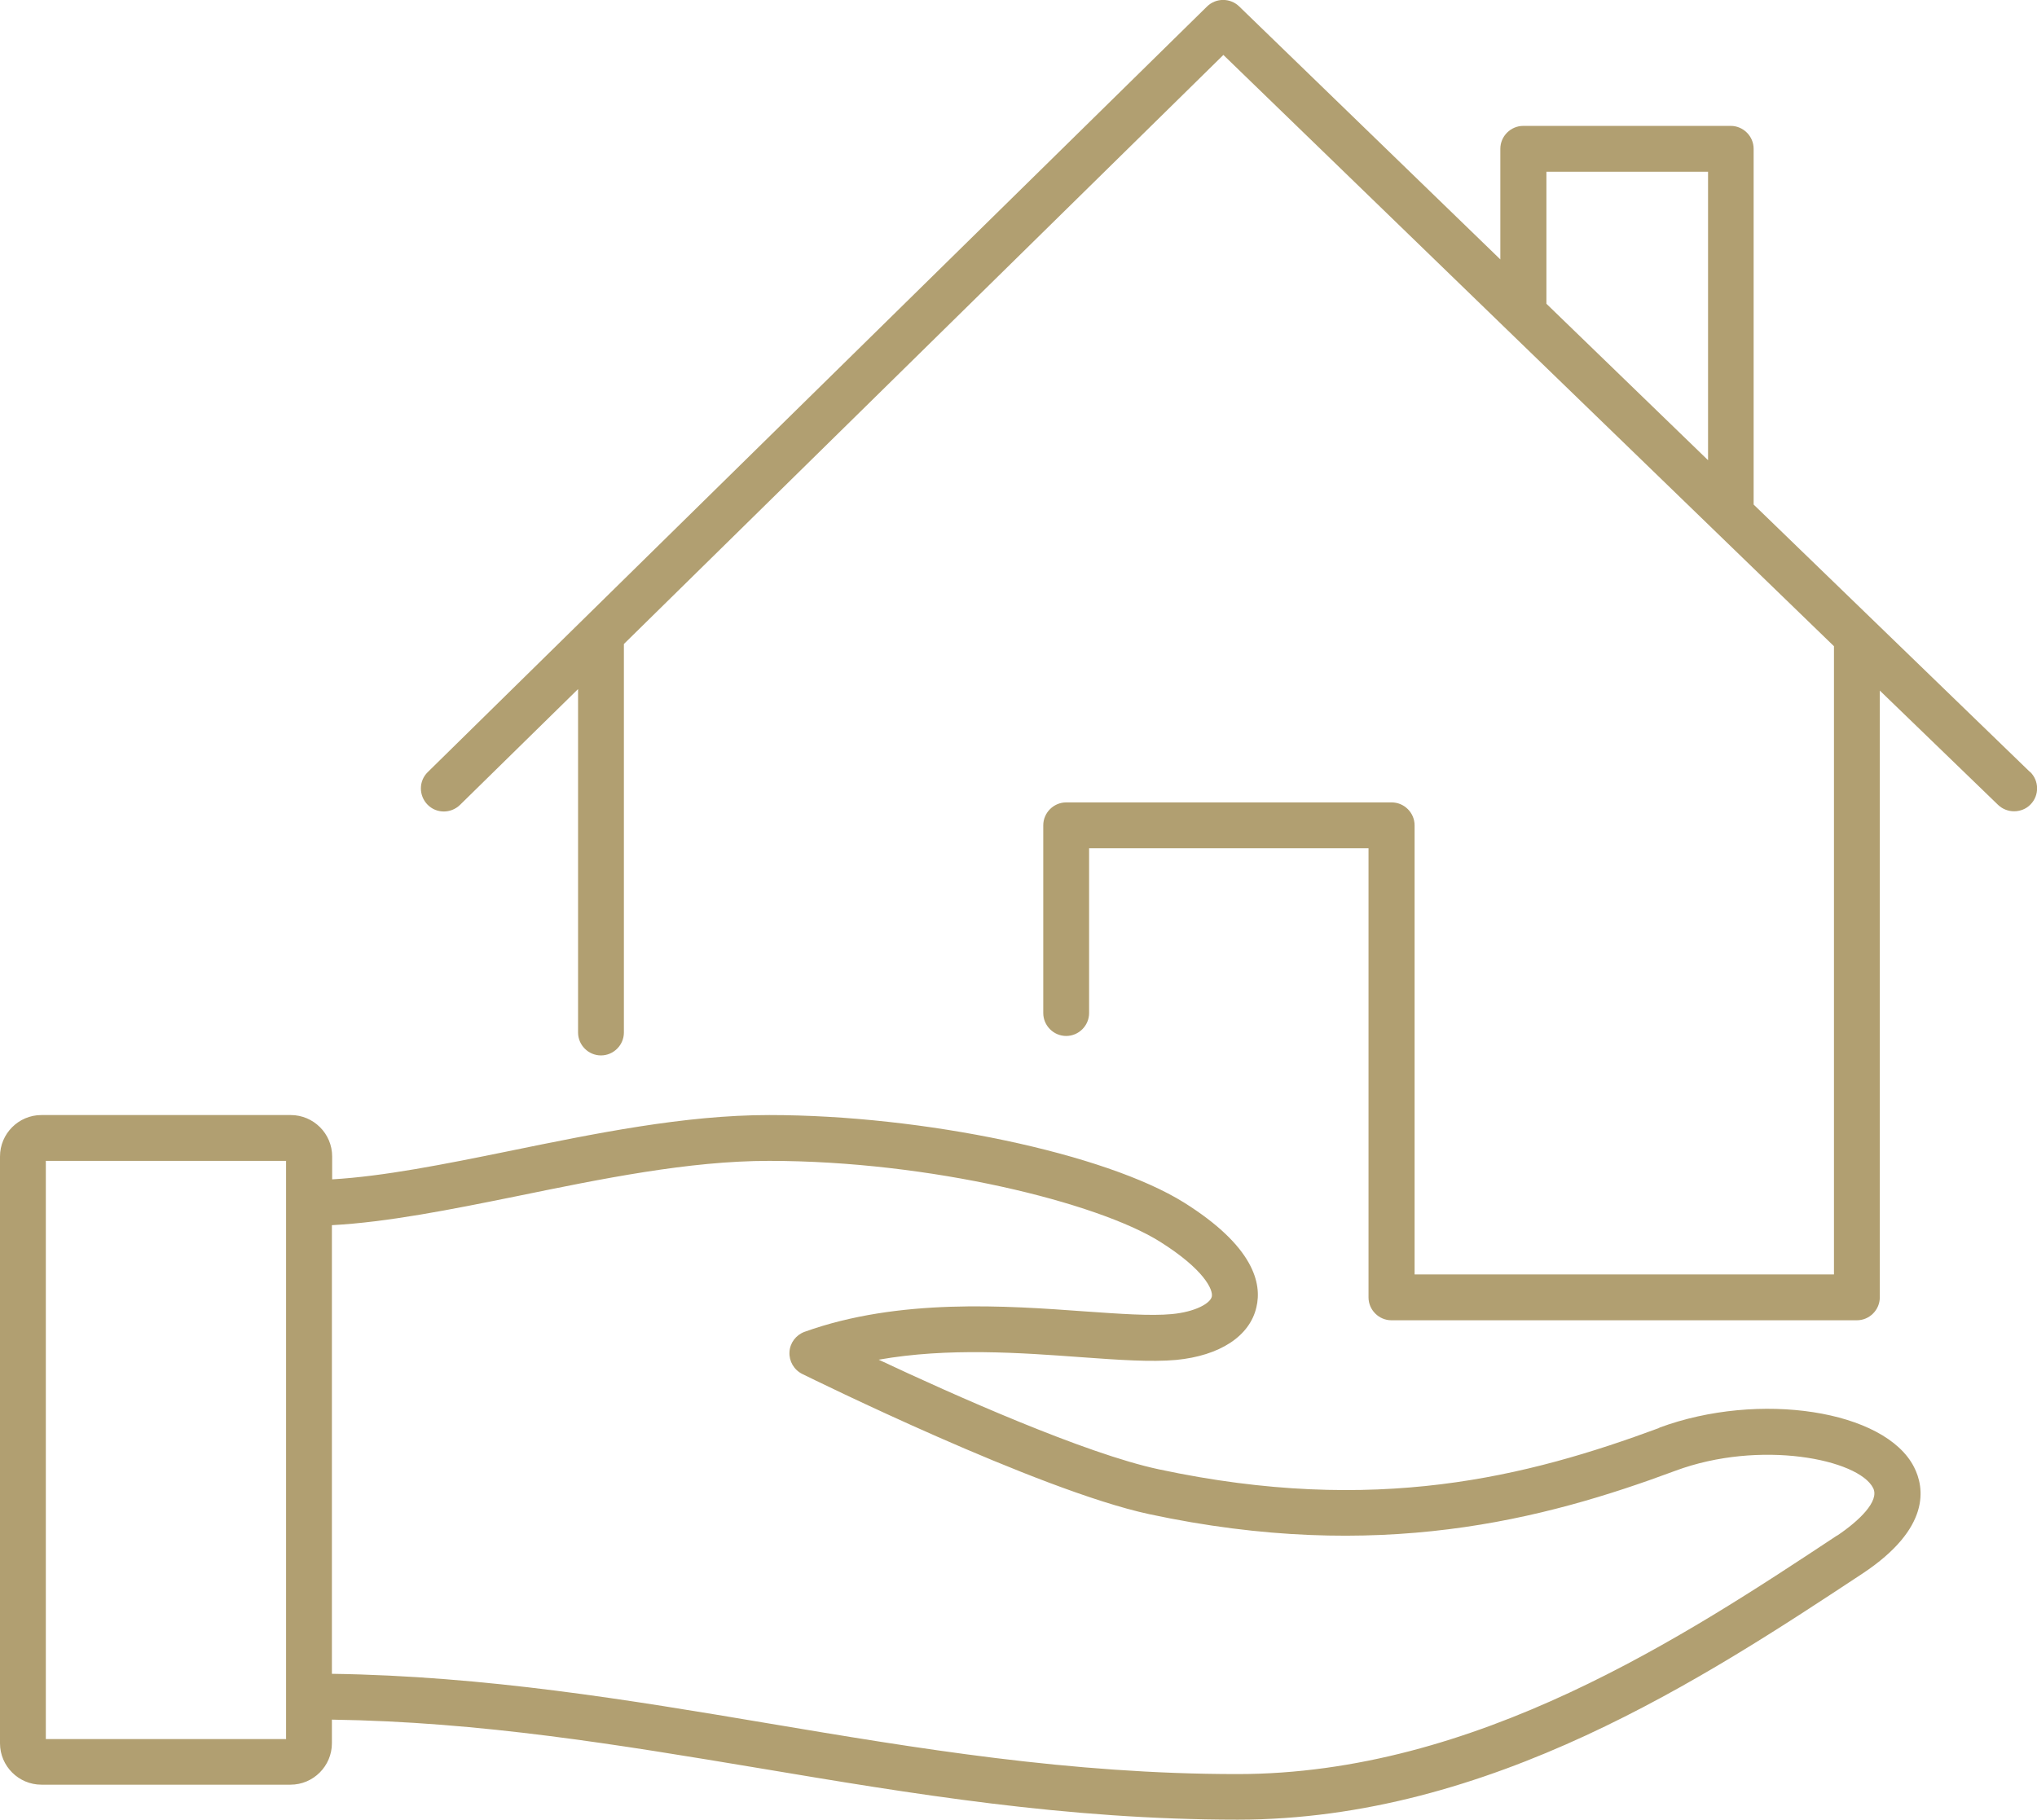 <?xml version="1.0" encoding="UTF-8"?><svg id="Layer_1" xmlns="http://www.w3.org/2000/svg" viewBox="0 0 82.67 73.88"><defs><style>.cls-1{fill:#b19f71;}</style></defs><path class="cls-1" d="M67.34,57.96c-5.35,1.98-11.52,3.56-20.31,1.68-2.97-.63-8.33-3.02-11.37-4.45,2.82-.5,5.77-.28,8.24-.1,1.51,.11,2.82,.2,3.83,.11,1.77-.17,2.99-.96,3.26-2.14,.23-.96-.1-2.47-2.94-4.25-3.19-1.99-10.58-3.55-16.83-3.55-3.45,0-7.08,.75-10.6,1.47-2.6,.53-5.06,1.02-7.14,1.14v-.93c0-.93-.76-1.68-1.68-1.68H1.68c-.93,0-1.68,.76-1.68,1.68v23.82c0,.93,.76,1.68,1.68,1.68H11.79c.93,0,1.68-.76,1.68-1.68v-.96c6.06,.09,11.58,1.01,17.4,1.98,6.09,1.02,12.39,2.08,19.36,2.08,10.24,0,18.98-5.78,25.36-9.99,2.79-1.85,2.51-3.5,2.09-4.32-1.17-2.31-6.29-3.1-10.34-1.6Zm-55.73,12.63H1.86v-23.47H11.61v23.47Zm62.94-8.26c-6.18,4.09-14.65,9.68-24.33,9.68-6.81,0-13.03-1.05-19.05-2.06-5.64-.95-11.47-1.92-17.7-2.01v-18.21c2.25-.12,4.81-.63,7.52-1.18,3.42-.7,6.96-1.43,10.22-1.43,6.56,0,13.33,1.7,15.85,3.27,1.82,1.14,2.18,1.97,2.12,2.24s-.66,.62-1.63,.71c-.85,.08-2.09-.01-3.52-.11-3.18-.23-7.54-.55-11.38,.83-.35,.13-.59,.45-.61,.82-.02,.37,.18,.72,.52,.89,.39,.19,9.57,4.72,14.08,5.69,9.29,1.99,16,.23,21.35-1.76,3.44-1.28,7.44-.47,8.03,.7,.27,.53-.58,1.34-1.46,1.93Z"/><path class="cls-1" d="M82.38,31.33l-11.21-10.85V6.04c0-.51-.42-.93-.93-.93h-8.42c-.51,0-.93,.42-.93,.93v4.49L50.29,.26c-.36-.35-.94-.35-1.3,0L17.36,31.34c-.37,.36-.37,.95-.01,1.32,.36,.37,.95,.37,1.32,.01l4.79-4.7v13.94c0,.51,.42,.93,.93,.93s.93-.42,.93-.93v-15.77L49.65,2.23l11.52,11.16s0,0,0,0l13.26,12.84v25.5h-17.02v-18.23c0-.51-.42-.93-.93-.93h-13.21c-.51,0-.93,.42-.93,.93v7.62c0,.51,.42,.93,.93,.93s.93-.42,.93-.93v-6.69h11.34v18.23c0,.51,.42,.93,.93,.93h18.89c.51,0,.93-.42,.93-.93V28.03l4.8,4.64c.18,.17,.41,.26,.65,.26s.49-.09,.67-.28c.36-.37,.35-.96-.02-1.32ZM62.76,6.97h6.56v11.71l-6.56-6.35V6.97Z"/></svg>